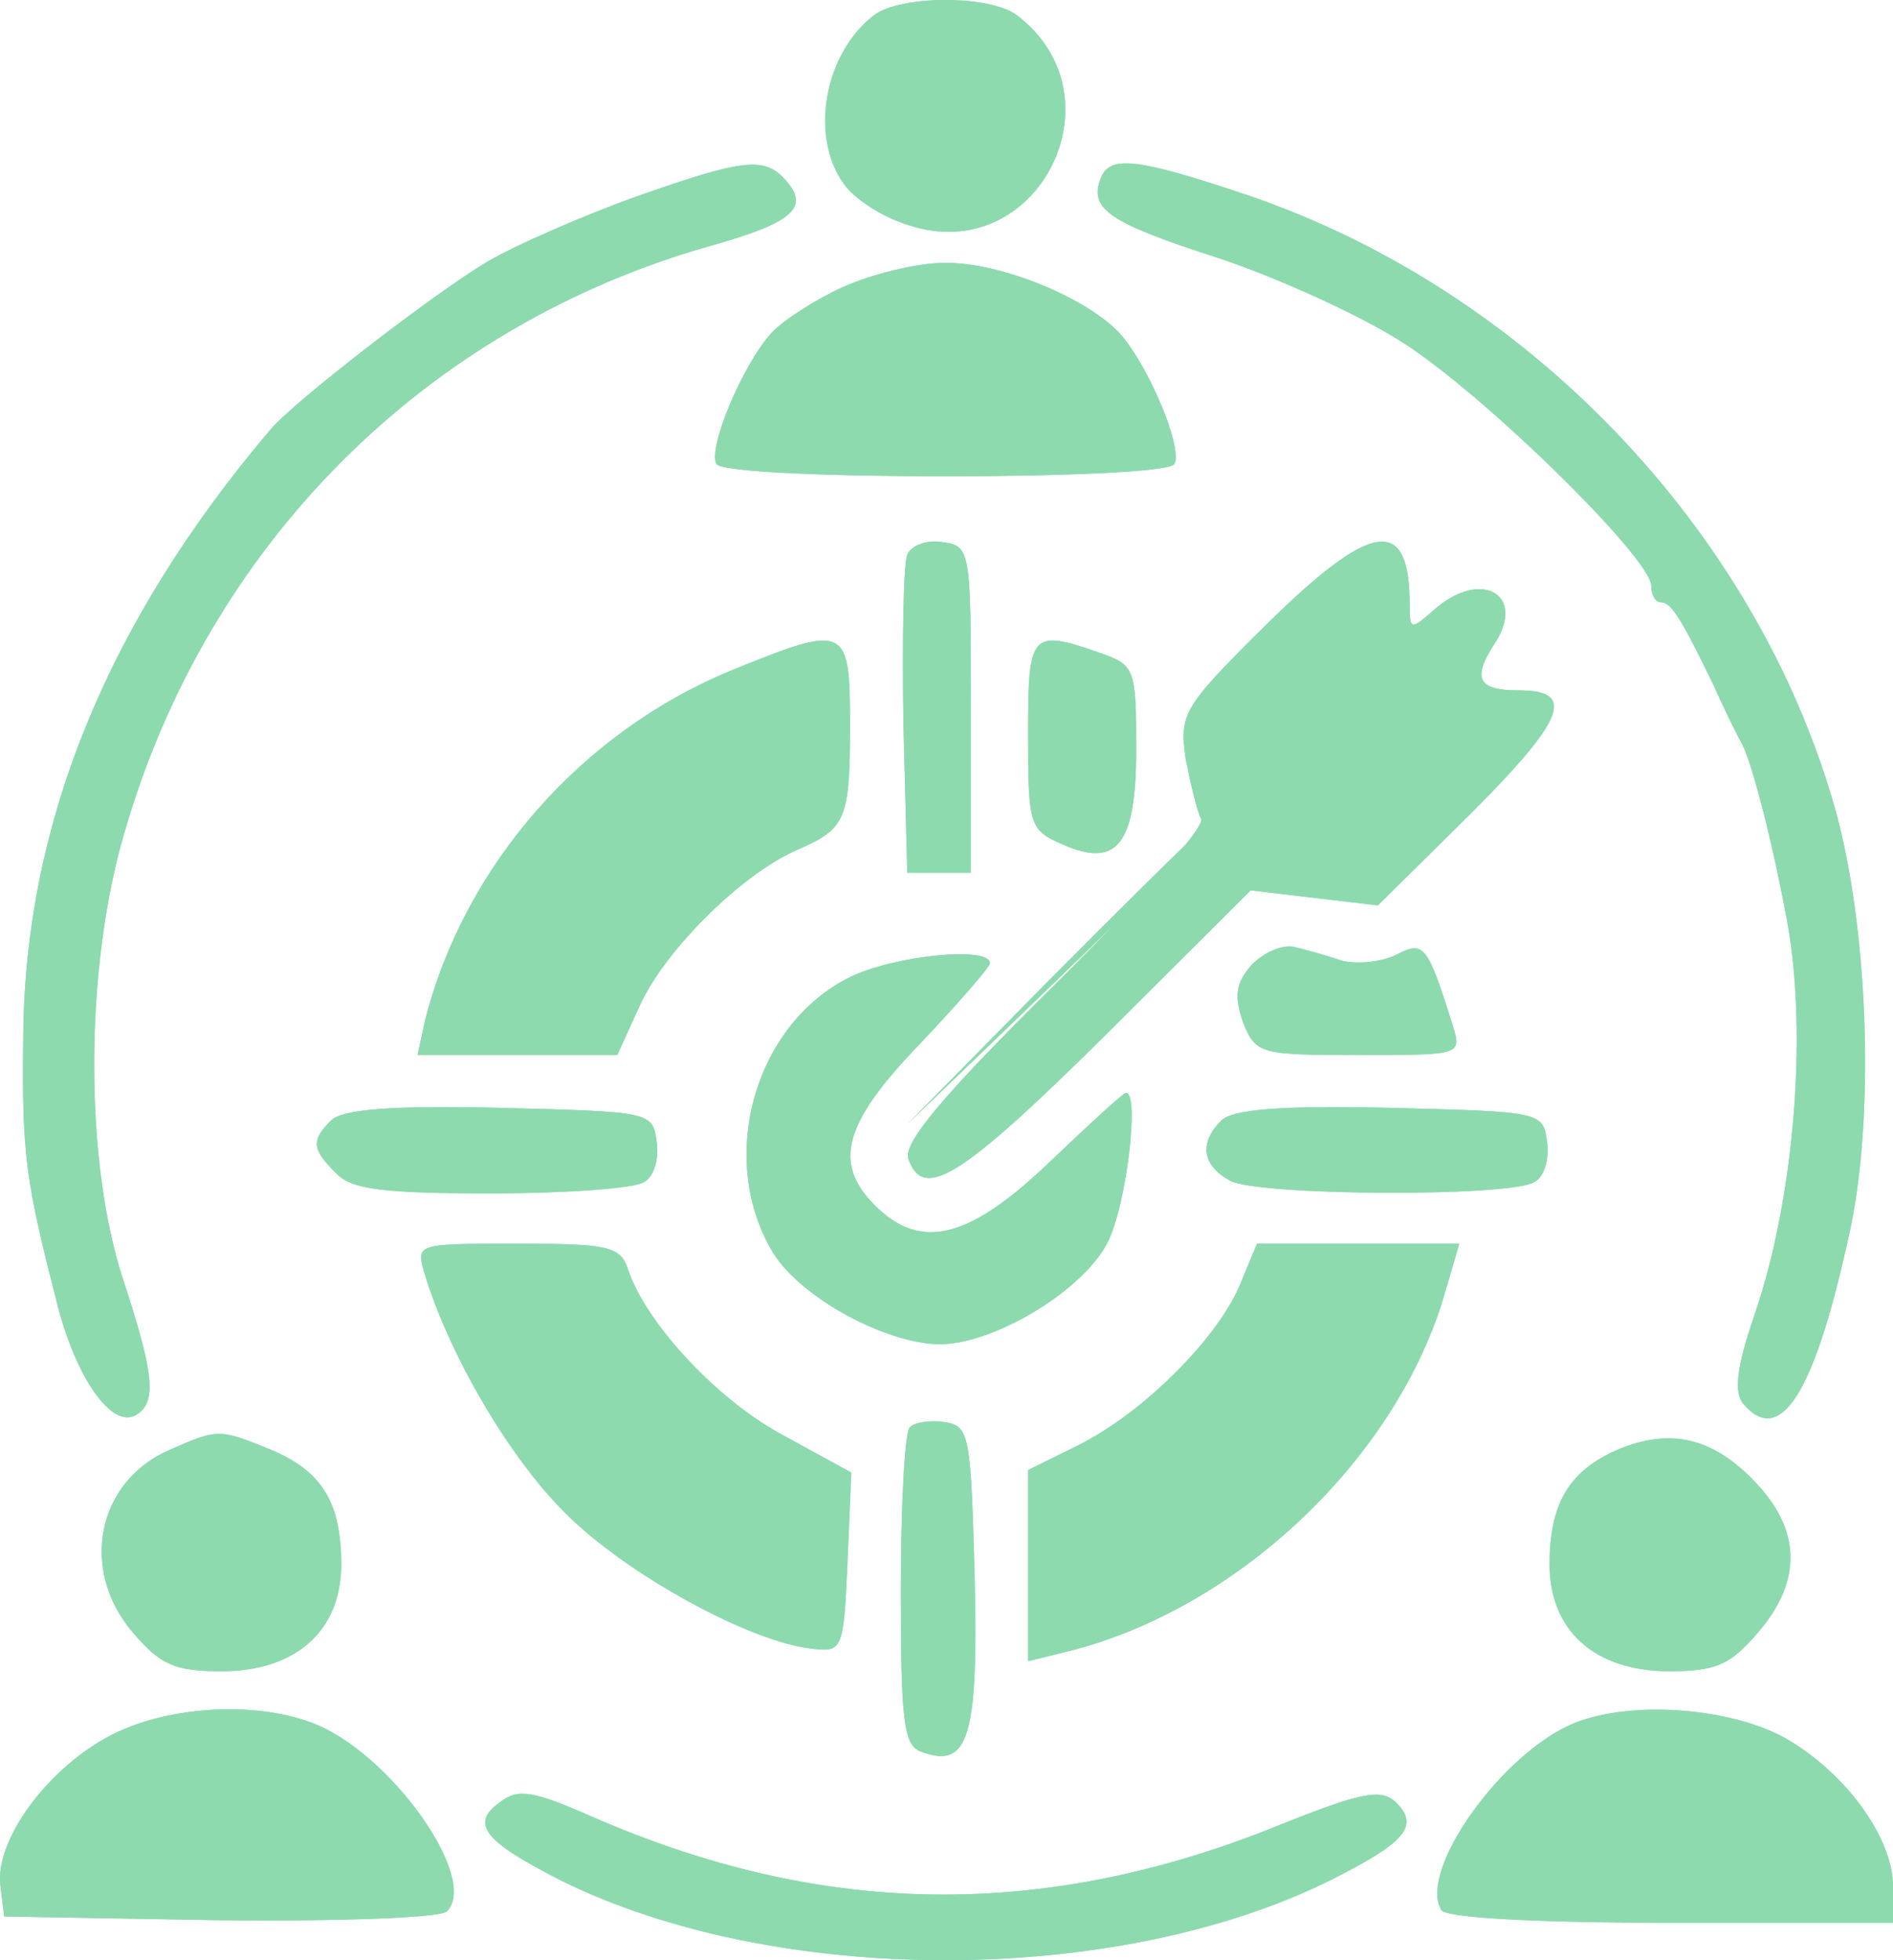 <svg width="85" height="88" viewBox="0 0 85 88" fill="none" xmlns="http://www.w3.org/2000/svg">
<path d="M39.253 0.677C37.025 2.371 36.34 6.097 37.882 8.242C38.339 8.92 39.652 9.767 40.795 10.105C46.563 12.025 50.504 4.347 45.649 0.677C44.45 -0.226 40.452 -0.226 39.253 0.677Z" fill="#8DDAAF"/>
<path d="M39.253 0.677C37.025 2.371 36.34 6.097 37.882 8.242C38.339 8.92 39.652 9.767 40.795 10.105C46.563 12.025 50.504 4.347 45.649 0.677C44.45 -0.226 40.452 -0.226 39.253 0.677Z" fill="#8DDAAF"/>
<path d="M37.882 12.872C36.626 13.436 35.141 14.396 34.627 14.961C33.313 16.428 31.771 20.155 32.171 20.832C32.628 21.566 52.274 21.566 52.731 20.832C53.131 20.155 51.589 16.428 50.275 14.961C48.791 13.38 45.021 11.799 42.451 11.799C41.194 11.799 39.138 12.307 37.882 12.872Z" fill="#8DDAAF"/>
<path d="M37.882 12.872C36.626 13.436 35.141 14.396 34.627 14.961C33.313 16.428 31.771 20.155 32.171 20.832C32.628 21.566 52.274 21.566 52.731 20.832C53.131 20.155 51.589 16.428 50.275 14.961C48.791 13.38 45.021 11.799 42.451 11.799C41.194 11.799 39.138 12.307 37.882 12.872Z" fill="#8DDAAF"/>
<path d="M40.738 24.897C40.566 25.349 40.509 28.736 40.566 32.462L40.738 39.18H43.593V31.841C43.593 24.671 43.593 24.502 42.28 24.332C41.594 24.219 40.909 24.502 40.738 24.897Z" fill="#8DDAAF"/>
<path d="M40.738 24.897C40.566 25.349 40.509 28.736 40.566 32.462L40.738 39.18H43.593V31.841C43.593 24.671 43.593 24.502 42.28 24.332C41.594 24.219 40.909 24.502 40.738 24.897Z" fill="#8DDAAF"/>
<path d="M32.856 30.091C26.117 32.857 20.862 38.841 19.092 45.785L18.749 47.366H27.716L28.744 45.108C29.886 42.624 33.313 39.237 35.769 38.164C37.996 37.204 38.167 36.809 38.167 32.518C38.167 28.058 37.996 28.002 32.856 30.091Z" fill="#8DDAAF"/>
<path d="M32.856 30.091C26.117 32.857 20.862 38.841 19.092 45.785L18.749 47.366H27.716L28.744 45.108C29.886 42.624 33.313 39.237 35.769 38.164C37.996 37.204 38.167 36.809 38.167 32.518C38.167 28.058 37.996 28.002 32.856 30.091Z" fill="#8DDAAF"/>
<path d="M46.163 32.97C46.163 36.978 46.22 37.261 47.648 37.882C50.161 39.011 51.018 37.938 51.018 33.648C51.018 29.978 50.961 29.865 49.362 29.3C46.278 28.228 46.163 28.397 46.163 32.97Z" fill="#8DDAAF"/>
<path d="M46.163 32.97C46.163 36.978 46.22 37.261 47.648 37.882C50.161 39.011 51.018 37.938 51.018 33.648C51.018 29.978 50.961 29.865 49.362 29.3C46.278 28.228 46.163 28.397 46.163 32.97Z" fill="#8DDAAF"/>
<path d="M56.215 43.301C55.473 44.148 55.416 44.713 55.815 45.898C56.386 47.31 56.558 47.366 61.013 47.366C65.582 47.366 65.639 47.366 65.239 46.068C64.097 42.398 63.925 42.229 62.726 42.85C62.041 43.188 60.956 43.301 60.27 43.132C59.585 42.906 58.614 42.624 58.1 42.511C57.586 42.398 56.786 42.737 56.215 43.301Z" fill="#8DDAAF"/>
<path d="M56.215 43.301C55.473 44.148 55.416 44.713 55.815 45.898C56.386 47.31 56.558 47.366 61.013 47.366C65.582 47.366 65.639 47.366 65.239 46.068C64.097 42.398 63.925 42.229 62.726 42.85C62.041 43.188 60.956 43.301 60.27 43.132C59.585 42.906 58.614 42.624 58.1 42.511C57.586 42.398 56.786 42.737 56.215 43.301Z" fill="#8DDAAF"/>
<path d="M38.167 43.866C33.827 46.011 32.171 52.108 34.741 56.286C35.997 58.262 39.709 60.294 42.165 60.351C44.621 60.351 48.562 57.98 49.704 55.834C50.561 54.254 51.189 49.06 50.561 49.06C50.447 49.06 48.905 50.471 47.134 52.165C43.536 55.609 41.366 56.173 39.31 54.141C37.368 52.221 37.882 50.415 41.309 46.858C43.022 45.051 44.45 43.414 44.45 43.245C44.45 42.455 40.109 42.906 38.167 43.866Z" fill="#8DDAAF"/>
<path d="M38.167 43.866C33.827 46.011 32.171 52.108 34.741 56.286C35.997 58.262 39.709 60.294 42.165 60.351C44.621 60.351 48.562 57.98 49.704 55.834C50.561 54.254 51.189 49.06 50.561 49.06C50.447 49.06 48.905 50.471 47.134 52.165C43.536 55.609 41.366 56.173 39.31 54.141C37.368 52.221 37.882 50.415 41.309 46.858C43.022 45.051 44.45 43.414 44.45 43.245C44.45 42.455 40.109 42.906 38.167 43.866Z" fill="#8DDAAF"/>
<path d="M14.866 50.302C13.952 51.205 14.009 51.6 15.094 52.673C15.779 53.407 17.264 53.576 22.062 53.576C25.431 53.576 28.515 53.35 28.915 53.068C29.372 52.842 29.601 51.995 29.486 51.262C29.315 49.907 29.201 49.907 22.462 49.737C17.607 49.624 15.38 49.794 14.866 50.302Z" fill="#8DDAAF"/>
<path d="M14.866 50.302C13.952 51.205 14.009 51.6 15.094 52.673C15.779 53.407 17.264 53.576 22.062 53.576C25.431 53.576 28.515 53.35 28.915 53.068C29.372 52.842 29.601 51.995 29.486 51.262C29.315 49.907 29.201 49.907 22.462 49.737C17.607 49.624 15.38 49.794 14.866 50.302Z" fill="#8DDAAF"/>
<path d="M54.844 50.302C53.816 51.318 53.988 52.334 55.244 53.012C56.558 53.689 67.809 53.746 68.894 53.068C69.351 52.842 69.579 51.995 69.465 51.262C69.294 49.907 69.18 49.907 62.44 49.737C57.586 49.624 55.358 49.794 54.844 50.302Z" fill="#8DDAAF"/>
<path d="M54.844 50.302C53.816 51.318 53.988 52.334 55.244 53.012C56.558 53.689 67.809 53.746 68.894 53.068C69.351 52.842 69.579 51.995 69.465 51.262C69.294 49.907 69.18 49.907 62.44 49.737C57.586 49.624 55.358 49.794 54.844 50.302Z" fill="#8DDAAF"/>
<path d="M19.035 57.077C20.12 60.746 22.861 65.432 25.374 67.916C28.116 70.682 33.713 73.731 36.454 74.013C37.825 74.183 37.882 74.07 38.053 70.174L38.225 66.109L35.026 64.359C32.056 62.722 28.915 59.278 28.173 56.907C27.83 55.947 27.202 55.834 23.261 55.834C18.749 55.834 18.692 55.834 19.035 57.077Z" fill="#8DDAAF"/>
<path d="M19.035 57.077C20.12 60.746 22.861 65.432 25.374 67.916C28.116 70.682 33.713 73.731 36.454 74.013C37.825 74.183 37.882 74.07 38.053 70.174L38.225 66.109L35.026 64.359C32.056 62.722 28.915 59.278 28.173 56.907C27.83 55.947 27.202 55.834 23.261 55.834C18.749 55.834 18.692 55.834 19.035 57.077Z" fill="#8DDAAF"/>
<path d="M55.644 57.754C54.616 60.125 51.361 63.4 48.448 64.867L46.163 65.996V74.578L47.763 74.183C55.358 72.376 62.498 65.714 64.782 58.375L65.525 55.834H56.444L55.644 57.754Z" fill="#8DDAAF"/>
<path d="M55.644 57.754C54.616 60.125 51.361 63.4 48.448 64.867L46.163 65.996V74.578L47.763 74.183C55.358 72.376 62.498 65.714 64.782 58.375L65.525 55.834H56.444L55.644 57.754Z" fill="#8DDAAF"/>
<path d="M40.852 64.077C40.623 64.303 40.452 67.577 40.452 71.416C40.452 77.231 40.566 78.36 41.366 78.642C43.479 79.433 43.936 78.022 43.765 70.852C43.593 64.472 43.536 64.02 42.451 63.851C41.766 63.738 41.08 63.851 40.852 64.077Z" fill="#8DDAAF"/>
<path d="M40.852 64.077C40.623 64.303 40.452 67.577 40.452 71.416C40.452 77.231 40.566 78.36 41.366 78.642C43.479 79.433 43.936 78.022 43.765 70.852C43.593 64.472 43.536 64.02 42.451 63.851C41.766 63.738 41.08 63.851 40.852 64.077Z" fill="#8DDAAF"/>
<path d="M7.612 65.093C4.357 66.505 3.557 70.457 5.956 73.279C7.212 74.747 7.841 75.029 9.954 75.029C13.266 75.029 15.322 73.223 15.322 70.231C15.322 67.464 14.466 66.053 12.181 65.093C9.84 64.133 9.782 64.133 7.612 65.093Z" fill="#8DDAAF"/>
<path d="M7.612 65.093C4.357 66.505 3.557 70.457 5.956 73.279C7.212 74.747 7.841 75.029 9.954 75.029C13.266 75.029 15.322 73.223 15.322 70.231C15.322 67.464 14.466 66.053 12.181 65.093C9.84 64.133 9.782 64.133 7.612 65.093Z" fill="#8DDAAF"/>
<path d="M72.606 65.093C70.436 66.053 69.579 67.521 69.579 70.231C69.579 73.223 71.636 75.029 74.948 75.029C77.061 75.029 77.69 74.747 78.946 73.279C80.888 71.021 80.888 68.763 78.889 66.618C76.947 64.529 75.005 64.077 72.606 65.093Z" fill="#8DDAAF"/>
<path d="M72.606 65.093C70.436 66.053 69.579 67.521 69.579 70.231C69.579 73.223 71.636 75.029 74.948 75.029C77.061 75.029 77.69 74.747 78.946 73.279C80.888 71.021 80.888 68.763 78.889 66.618C76.947 64.529 75.005 64.077 72.606 65.093Z" fill="#8DDAAF"/>
<path d="M4.756 78.022C2.015 79.546 -0.212 82.651 0.016 84.627L0.187 86.038L9.84 86.207C15.322 86.264 19.777 86.095 20.063 85.812C21.548 84.344 17.493 78.642 14.009 77.344C11.325 76.328 7.269 76.61 4.756 78.022Z" fill="#8DDAAF"/>
<path d="M4.756 78.022C2.015 79.546 -0.212 82.651 0.016 84.627L0.187 86.038L9.84 86.207C15.322 86.264 19.777 86.095 20.063 85.812C21.548 84.344 17.493 78.642 14.009 77.344C11.325 76.328 7.269 76.61 4.756 78.022Z" fill="#8DDAAF"/>
<path d="M70.722 77.344C67.466 78.642 63.64 84.006 64.725 85.756C64.953 86.095 68.894 86.32 75.062 86.32H85V84.683C85 82.481 82.83 79.546 80.145 78.022C77.69 76.667 73.292 76.328 70.722 77.344Z" fill="#8DDAAF"/>
<path d="M70.722 77.344C67.466 78.642 63.64 84.006 64.725 85.756C64.953 86.095 68.894 86.32 75.062 86.32H85V84.683C85 82.481 82.83 79.546 80.145 78.022C77.69 76.667 73.292 76.328 70.722 77.344Z" fill="#8DDAAF"/>
<path d="M47.02 44.092L40.738 50.471L47.191 44.261C53.131 38.503 53.873 37.769 53.417 37.769C53.359 37.769 50.447 40.648 47.02 44.092Z" fill="#8DDAAF"/>
<path d="M47.02 44.092L40.738 50.471L47.191 44.261C53.131 38.503 53.873 37.769 53.417 37.769C53.359 37.769 50.447 40.648 47.02 44.092Z" fill="#8DDAAF"/>
<path d="M28.458 8.864C26.117 9.71 23.147 11.009 21.89 11.743C19.434 13.211 13.152 18.066 12.124 19.308C4.756 28.002 1.044 37.148 1.044 46.802C0.987 51.883 1.158 53.012 2.529 58.375C3.386 61.875 5.042 64.19 6.127 63.512C7.041 62.948 6.927 61.706 5.556 57.528C3.786 52.221 3.786 43.584 5.556 37.486C9.268 24.502 19.092 14.622 31.999 11.009C35.597 9.993 36.34 9.315 35.312 8.13C34.341 7 33.427 7.113 28.458 8.864Z" fill="#8DDAAF"/>
<path d="M28.458 8.864C26.117 9.71 23.147 11.009 21.89 11.743C19.434 13.211 13.152 18.066 12.124 19.308C4.756 28.002 1.044 37.148 1.044 46.802C0.987 51.883 1.158 53.012 2.529 58.375C3.386 61.875 5.042 64.19 6.127 63.512C7.041 62.948 6.927 61.706 5.556 57.528C3.786 52.221 3.786 43.584 5.556 37.486C9.268 24.502 19.092 14.622 31.999 11.009C35.597 9.993 36.34 9.315 35.312 8.13C34.341 7 33.427 7.113 28.458 8.864Z" fill="#8DDAAF"/>
<path d="M49.419 8.017C48.905 9.372 49.761 9.993 54.673 11.573C57.243 12.42 61.013 14.114 62.955 15.356C66.61 17.671 74.149 25.066 74.149 26.308C74.149 26.703 74.32 27.042 74.606 27.042C75.062 27.042 75.576 27.945 76.947 30.768C77.347 31.672 77.918 32.857 78.204 33.365C78.718 34.325 79.689 38.277 80.26 41.438C81.173 46.519 80.545 53.915 78.775 59.052C77.975 61.367 77.861 62.496 78.261 63.004C79.917 64.98 81.459 62.609 83.001 55.552C84.2 50.358 83.915 41.834 82.43 36.414C78.889 23.768 68.494 12.928 55.815 8.694C51.075 7.113 49.819 6.944 49.419 8.017Z" fill="#8DDAAF"/>
<path d="M49.419 8.017C48.905 9.372 49.761 9.993 54.673 11.573C57.243 12.42 61.013 14.114 62.955 15.356C66.61 17.671 74.149 25.066 74.149 26.308C74.149 26.703 74.32 27.042 74.606 27.042C75.062 27.042 75.576 27.945 76.947 30.768C77.347 31.672 77.918 32.857 78.204 33.365C78.718 34.325 79.689 38.277 80.26 41.438C81.173 46.519 80.545 53.915 78.775 59.052C77.975 61.367 77.861 62.496 78.261 63.004C79.917 64.98 81.459 62.609 83.001 55.552C84.2 50.358 83.915 41.834 82.43 36.414C78.889 23.768 68.494 12.928 55.815 8.694C51.075 7.113 49.819 6.944 49.419 8.017Z" fill="#8DDAAF"/>
<path d="M56.786 28.115C53.074 31.784 52.96 32.067 53.245 34.099C53.474 35.228 53.759 36.47 53.931 36.752C54.159 37.091 51.189 40.422 47.363 44.205C42.222 49.286 40.509 51.374 40.795 52.052C41.48 53.915 43.136 52.899 49.59 46.519L56.158 39.971L61.869 40.648L66.096 36.47C70.265 32.292 70.779 30.994 68.209 30.994C66.381 30.994 66.096 30.486 67.067 28.962C68.609 26.703 66.496 25.461 64.325 27.437C63.354 28.284 63.297 28.284 63.297 27.155C63.297 23.09 61.584 23.373 56.786 28.115Z" fill="#8DDAAF"/>
<path d="M56.786 28.115C53.074 31.784 52.96 32.067 53.245 34.099C53.474 35.228 53.759 36.47 53.931 36.752C54.159 37.091 51.189 40.422 47.363 44.205C42.222 49.286 40.509 51.374 40.795 52.052C41.48 53.915 43.136 52.899 49.59 46.519L56.158 39.971L61.869 40.648L66.096 36.47C70.265 32.292 70.779 30.994 68.209 30.994C66.381 30.994 66.096 30.486 67.067 28.962C68.609 26.703 66.496 25.461 64.325 27.437C63.354 28.284 63.297 28.284 63.297 27.155C63.297 23.09 61.584 23.373 56.786 28.115Z" fill="#8DDAAF"/>
<path d="M22.462 80.901C21.091 81.861 21.719 82.651 25.146 84.401C34.798 89.2 50.104 89.2 59.756 84.401C63.126 82.707 63.754 81.973 62.669 80.901C61.983 80.28 61.127 80.449 57.072 82.086C46.677 86.207 36.854 86.038 26.631 81.578C23.946 80.393 23.261 80.28 22.462 80.901Z" fill="#8DDAAF"/>
<path d="M22.462 80.901C21.091 81.861 21.719 82.651 25.146 84.401C34.798 89.2 50.104 89.2 59.756 84.401C63.126 82.707 63.754 81.973 62.669 80.901C61.983 80.28 61.127 80.449 57.072 82.086C46.677 86.207 36.854 86.038 26.631 81.578C23.946 80.393 23.261 80.28 22.462 80.901Z" fill="#8DDAAF"/>
</svg>
